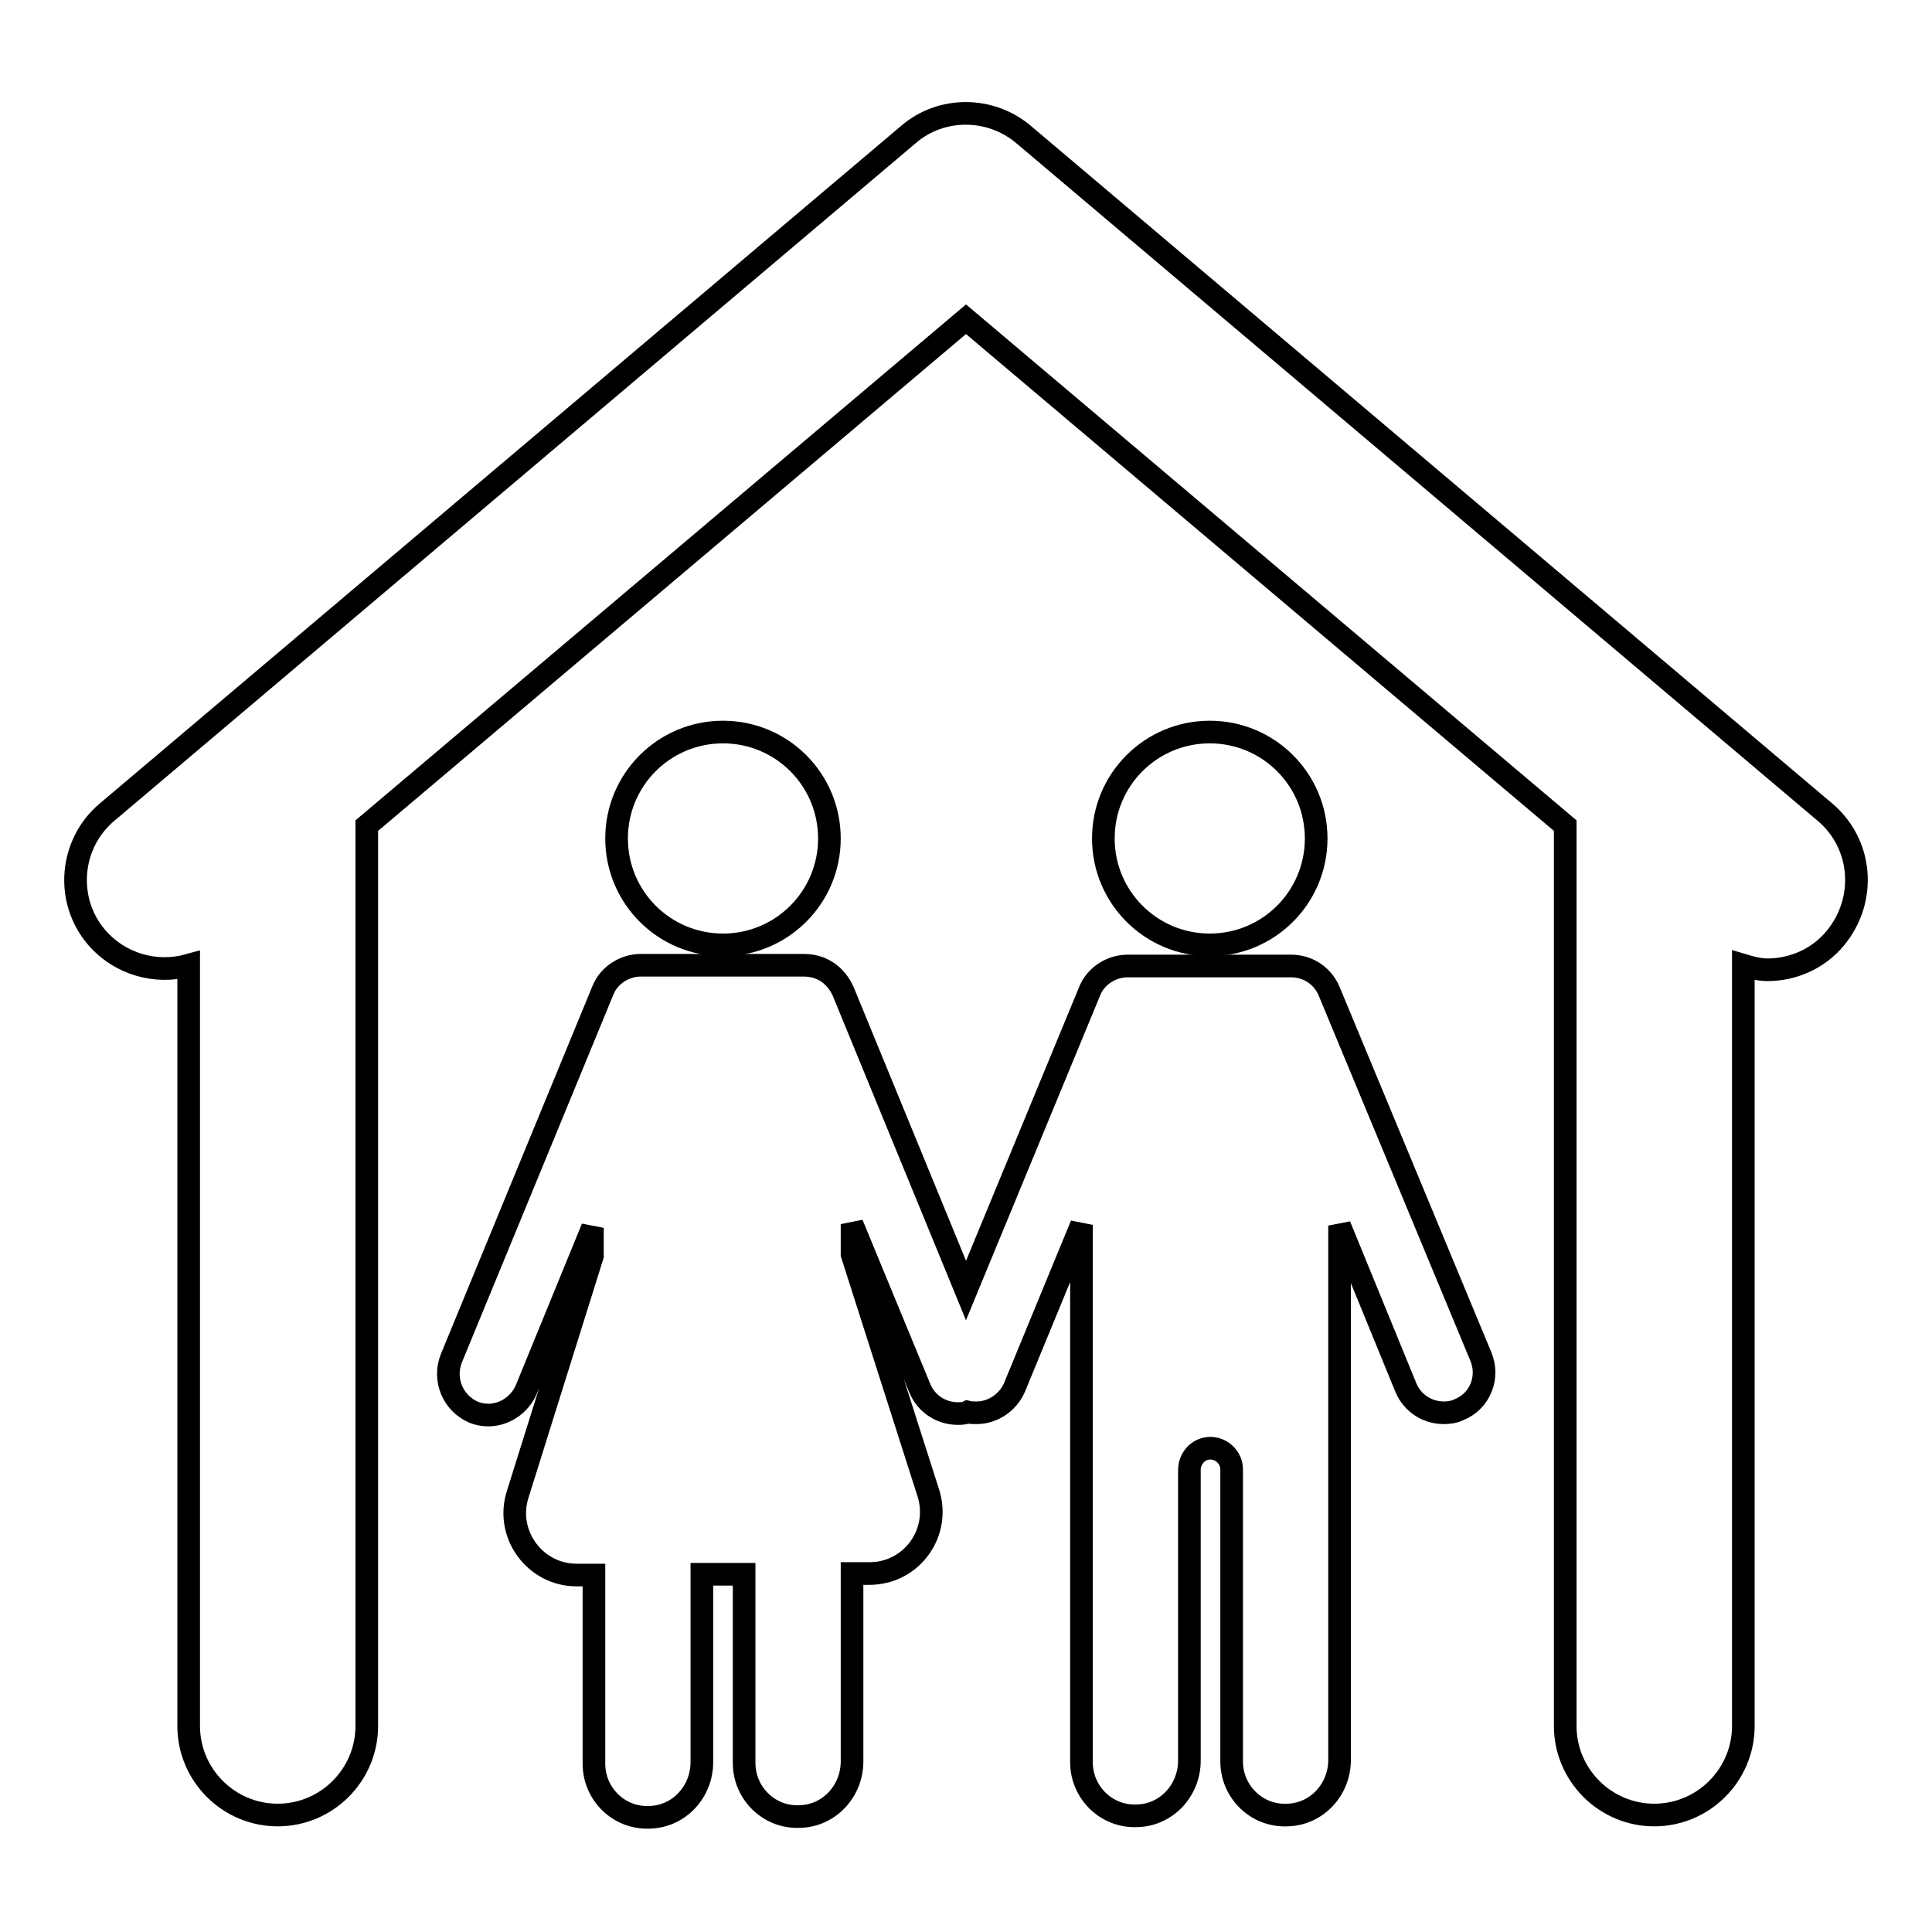 <?xml version="1.0" encoding="utf-8"?>
<!-- Svg Vector Icons : http://www.onlinewebfonts.com/icon -->
<!DOCTYPE svg PUBLIC "-//W3C//DTD SVG 1.1//EN" "http://www.w3.org/Graphics/SVG/1.1/DTD/svg11.dtd">
<svg version="1.1" xmlns="http://www.w3.org/2000/svg" xmlns:xlink="http://www.w3.org/1999/xlink" x="0px" y="0px" viewBox="0 0 256 256" enable-background="new 0 0 256 256" xml:space="preserve">
<g><g><g><path stroke-width="3" fill-opacity="0" stroke="#000000"  d="M241.8,107.6L135.6,17.8c-4.4-3.7-10.9-3.7-15.2,0L14.2,107.6c-5,4.2-5.6,11.7-1.4,16.6c3.1,3.6,7.9,4.9,12.2,3.7v100.8c0,6.5,5.3,11.8,11.8,11.8c6.5,0,11.8-5.3,11.8-11.8V109.4L128,42.3l79.4,67.1v119.3c0,6.5,5.3,11.8,11.8,11.8c6.5,0,11.8-5.3,11.8-11.8V127.9c1,0.3,2.1,0.6,3.2,0.6c3.3,0,6.7-1.4,9-4.2C247.4,119.2,246.8,111.8,241.8,107.6z"/><path stroke-width="3" fill-opacity="0" stroke="#000000"  d="M160.3,125.2c7.8,0,14.1-6.3,14.1-14.1c0-7.8-6.3-14.1-14.1-14.1s-14.1,6.3-14.1,14.1C146.2,118.9,152.5,125.2,160.3,125.2z"/><path stroke-width="3" fill-opacity="0" stroke="#000000"  d="M176.1,131.3c-0.9-2.1-2.9-3.3-5-3.3c0,0,0,0,0,0h-21.6c0,0,0,0-0.1,0c-2.1,0-4.2,1.3-5,3.3L128,171l-16.3-39.7c-0.6-1.3-2.1-3.4-5.2-3.4c0,0-16.2,0-21.6,0c0,0,0,0,0,0c-2.1,0-4.2,1.3-5,3.3l-20.1,48.8c-1.1,2.8,0.2,5.9,2.9,7.1c0.7,0.3,1.4,0.4,2,0.4c2.1,0,4.1-1.3,5-3.3l8.8-21.5v3.7L68.6,198c-1.7,5.3,2.3,10.7,7.8,10.7h2.3v25c0,4,3.3,7.3,7.4,7.1c3.9-0.1,6.9-3.4,6.9-7.3v-24.9h5.6v25c0,4,3.3,7.3,7.4,7.1c3.9-0.1,6.9-3.4,6.9-7.3v-24.9h2.3c5.6,0,9.5-5.4,7.8-10.7l-10.1-31.6v-4l9,21.8c0.9,2.1,2.9,3.3,5,3.3c0.4,0,0.9,0,1.3-0.2c0.4,0.1,0.8,0.1,1.2,0.1c2.1,0,4.1-1.3,5-3.3l8.9-21.6v71.2c0,4,3.3,7.3,7.4,7.1c3.9-0.1,6.9-3.4,6.9-7.3v-38.5c0-1.5,1.1-2.8,2.6-2.9c1.6-0.1,3,1.2,3,2.8v38.7c0,4,3.3,7.3,7.4,7.1c3.9-0.1,6.9-3.4,6.9-7.3v-70.8l8.8,21.5c0.9,2.1,2.9,3.3,5,3.3c0.7,0,1.4-0.1,2-0.4c2.8-1.1,4.1-4.3,2.9-7.1L176.1,131.3z"/><path stroke-width="3" fill-opacity="0" stroke="#000000"  d="M95.8,125.2c7.8,0,14.1-6.3,14.1-14.1c0-7.8-6.3-14.1-14.1-14.1s-14.1,6.3-14.1,14.1C81.7,118.9,88,125.2,95.8,125.2z"/></g><g></g><g></g><g></g><g></g><g></g><g></g><g></g><g></g><g></g><g></g><g></g><g></g><g></g><g></g><g></g></g></g>
</svg>